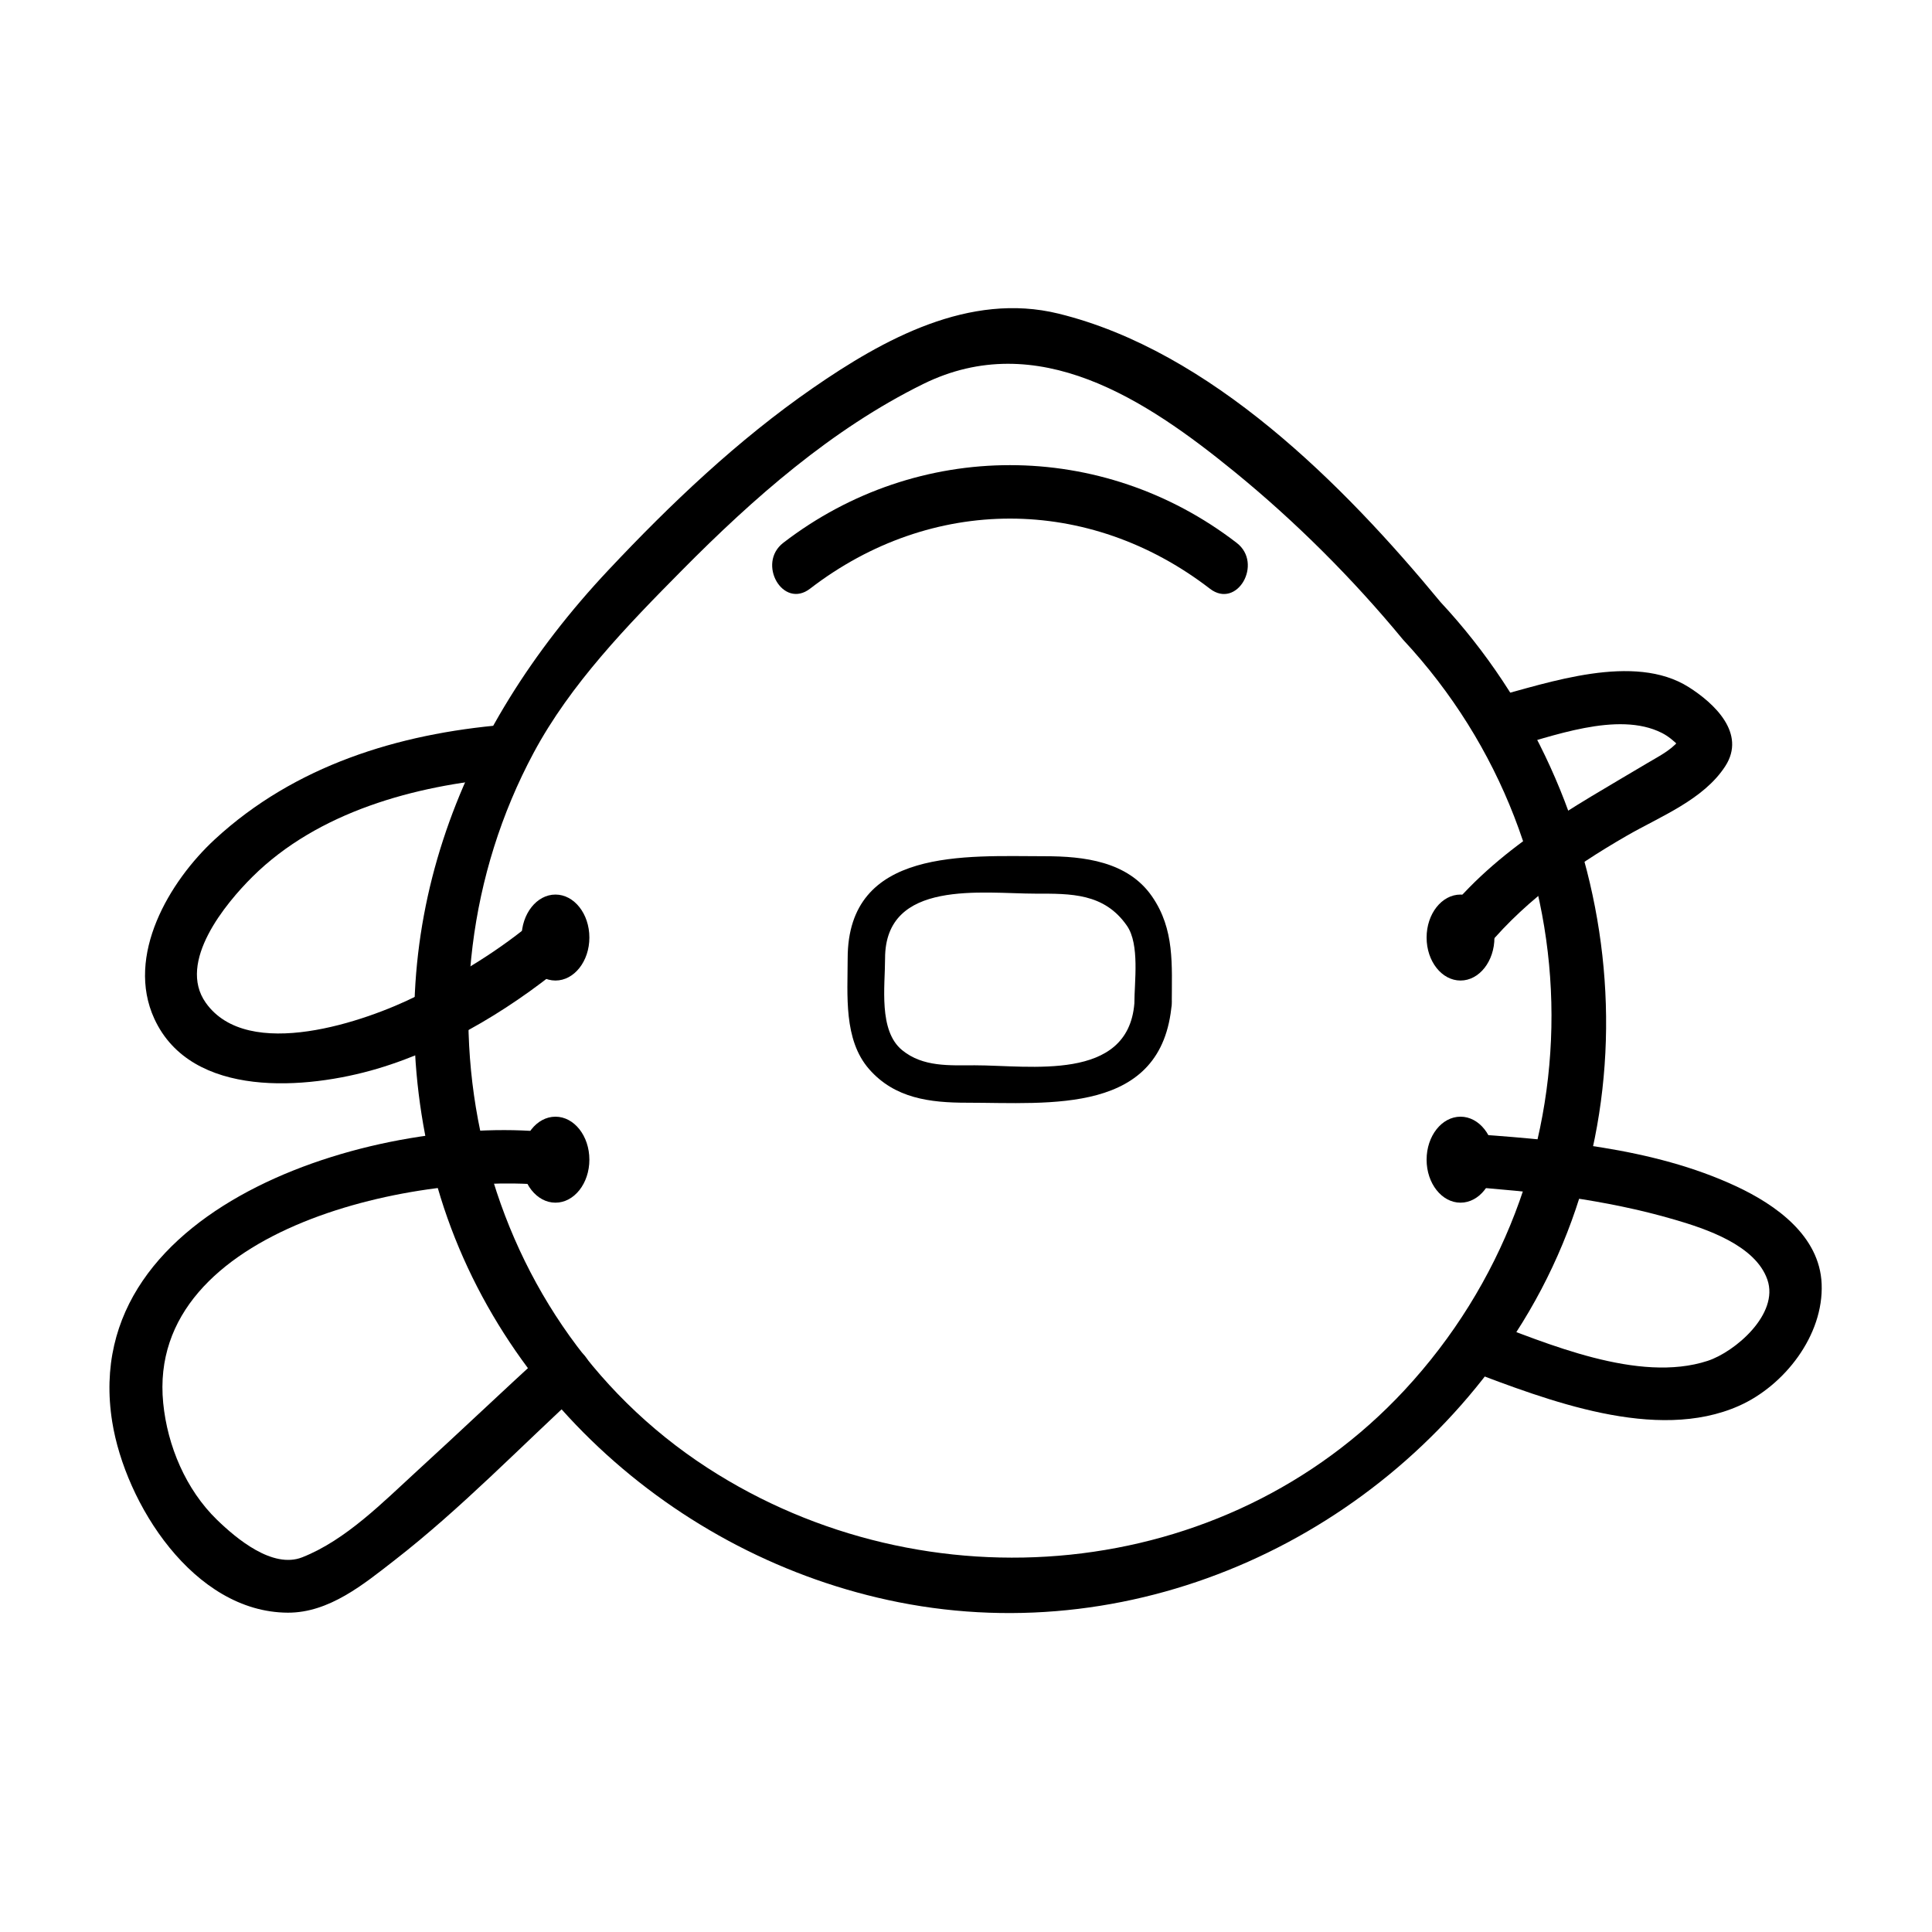 <?xml version="1.0" encoding="UTF-8"?>
<!-- Uploaded to: ICON Repo, www.svgrepo.com, Generator: ICON Repo Mixer Tools -->
<svg fill="#000000" width="800px" height="800px" version="1.1" viewBox="144 144 512 512" xmlns="http://www.w3.org/2000/svg">
 <g>
  <path d="m515.81 313.5c52.285 56.098 52.523 142.79 0.395 198.91-47.664 51.324-126.93 58.074-184.75 20.566-62.473-40.531-80.586-124.98-46.039-189.47 9.785-18.27 24.859-33.773 39.379-48.441 18.863-19.055 39.641-37.359 63.836-49.289 30.336-14.957 59.062 4.109 82.504 23.23 16.199 13.207 31.359 28.352 44.672 44.488 5.777 7.004 15.672-3.008 9.945-9.945-25.703-31.141-60.926-66.555-101.25-76.438-23.609-5.785-46.332 6.742-65.121 19.746-19.863 13.75-37.648 30.656-54.156 48.227-40.352 42.945-60.684 96.188-47.422 155.15 13.531 60.184 64.625 106.55 124.38 118.38 63.797 12.625 128.53-17.445 163.48-71.309 39.367-60.68 28.539-141.77-19.91-193.75-6.195-6.656-16.121 3.316-9.945 9.941z"/>
  <path d="m358.68 300c32.168-24.762 73.805-24.754 105.96 0.016 7.188 5.535 14.176-6.695 7.098-12.148-35.656-27.461-84.5-27.469-120.16-0.016-7.078 5.453-0.086 17.684 7.102 12.148z"/>
  <path d="m300.19 392.46c0 6.293-4.023 11.391-8.988 11.391-4.961 0-8.988-5.098-8.988-11.391 0-6.289 4.027-11.391 8.988-11.391 4.965 0 8.988 5.102 8.988 11.391"/>
  <path d="m300.19 451.33c0 6.289-4.023 11.391-8.988 11.391-4.961 0-8.988-5.102-8.988-11.391 0-6.293 4.027-11.395 8.988-11.395 4.965 0 8.988 5.102 8.988 11.395"/>
  <path d="m540.04 392.46c0 6.293-4.027 11.391-8.988 11.391-4.965 0-8.988-5.098-8.988-11.391 0-6.289 4.023-11.391 8.988-11.391 4.961 0 8.988 5.102 8.988 11.391"/>
  <path d="m540.04 451.33c0 6.289-4.027 11.391-8.988 11.391-4.965 0-8.988-5.102-8.988-11.391 0-6.293 4.023-11.395 8.988-11.395 4.961 0 8.988 5.102 8.988 11.395"/>
  <path d="m444.62 409.92c-1.715 20.871-27.664 16.395-42.324 16.395-6.656 0-13.707 0.504-19.219-4.012-6.309-5.168-4.523-16.938-4.523-24.312 0-21.113 25.902-17.164 39.926-17.164 9.238 0 18.152-0.195 24.18 8.52 3.414 4.941 1.961 14.867 1.961 20.574 0 6.394 9.914 6.394 9.914 0 0-10.195 0.828-19.582-5.246-28.371-6.43-9.301-18.086-10.641-28.41-10.641-20.766 0-52.238-2.402-52.238 27.078 0 9.621-1.148 21.543 5.691 29.352 6.793 7.75 16.113 8.891 25.914 8.891 22.043 0 51.852 3.301 54.285-26.309 0.531-6.379-9.391-6.328-9.91 0z"/>
  <path d="m533.22 507.2c20.703 7.793 49.613 19.141 71.633 9.359 12.02-5.34 22.465-18.672 21.902-32.32-0.523-12.746-12.148-20.949-22.598-25.836-22.355-10.449-48.863-12.418-73.109-14.113-9.059-0.629-8.996 13.438 0 14.066 19.148 1.336 38.238 3.457 56.715 8.855 8.254 2.414 21.402 6.734 24.602 15.887 3.203 9.164-8.629 19.195-15.82 21.543-18.344 5.992-42.691-4.656-59.586-11.012-8.508-3.199-12.145 10.406-3.738 13.57z"/>
  <path d="m291.2 444.29c-45.035-5.613-126.8 18.062-117.46 76.52 3.457 21.617 21.555 50.457 46.523 50.566 10.965 0.047 20.141-7.559 28.355-13.941 17.637-13.707 33.336-30.062 49.793-45.121 6.707-6.137-3.269-16.055-9.945-9.945-11.367 10.402-22.535 21.016-33.902 31.414-9.035 8.262-18.879 18.348-30.477 22.918-7.863 3.098-17.461-4.969-22.582-9.941-8.258-8.02-13.141-19.609-14.254-30.945-4.609-46.871 68.926-61.824 103.95-57.461 8.984 1.129 8.875-12.953-0.004-14.062z"/>
  <path d="m543.32 342.41c11.684-3.094 29.371-10.117 41.109-4.168 1.668 0.848 3.109 2.066 4.43 3.367-0.75-0.742 0.926-2.418-0.074-1.215-2.106 2.539-5.422 4.16-8.195 5.824-20.016 11.945-39.852 22.496-54.508 41.273-5.512 7.062 4.367 17.094 9.945 9.945 10.676-13.68 24.234-23.398 39.141-31.988 8.82-5.082 20.309-9.516 26.051-18.41 5.633-8.711-2.969-16.691-9.688-20.945-14.52-9.184-37.141-1.168-51.949 2.746-8.758 2.328-5.043 15.895 3.738 13.57z"/>
  <path d="m286.23 387.49c-9.574 8.203-20.617 14.848-31.848 20.477-13.297 6.66-44.672 17.598-55.863 1.758-7.633-10.801 5.297-26.336 12.402-33.387 17.34-17.199 43.105-24.207 66.734-26.199 8.973-0.754 9.043-14.828 0-14.066-28.18 2.371-55.566 10.848-76.68 30.32-12.133 11.191-23.754 30.875-16.078 47.578 9.82 21.367 40.535 18.742 59.008 13.273 18.992-5.621 37.277-16.953 52.27-29.801 6.902-5.918-3.098-15.816-9.945-9.953z"/>
 </g>
</svg>
